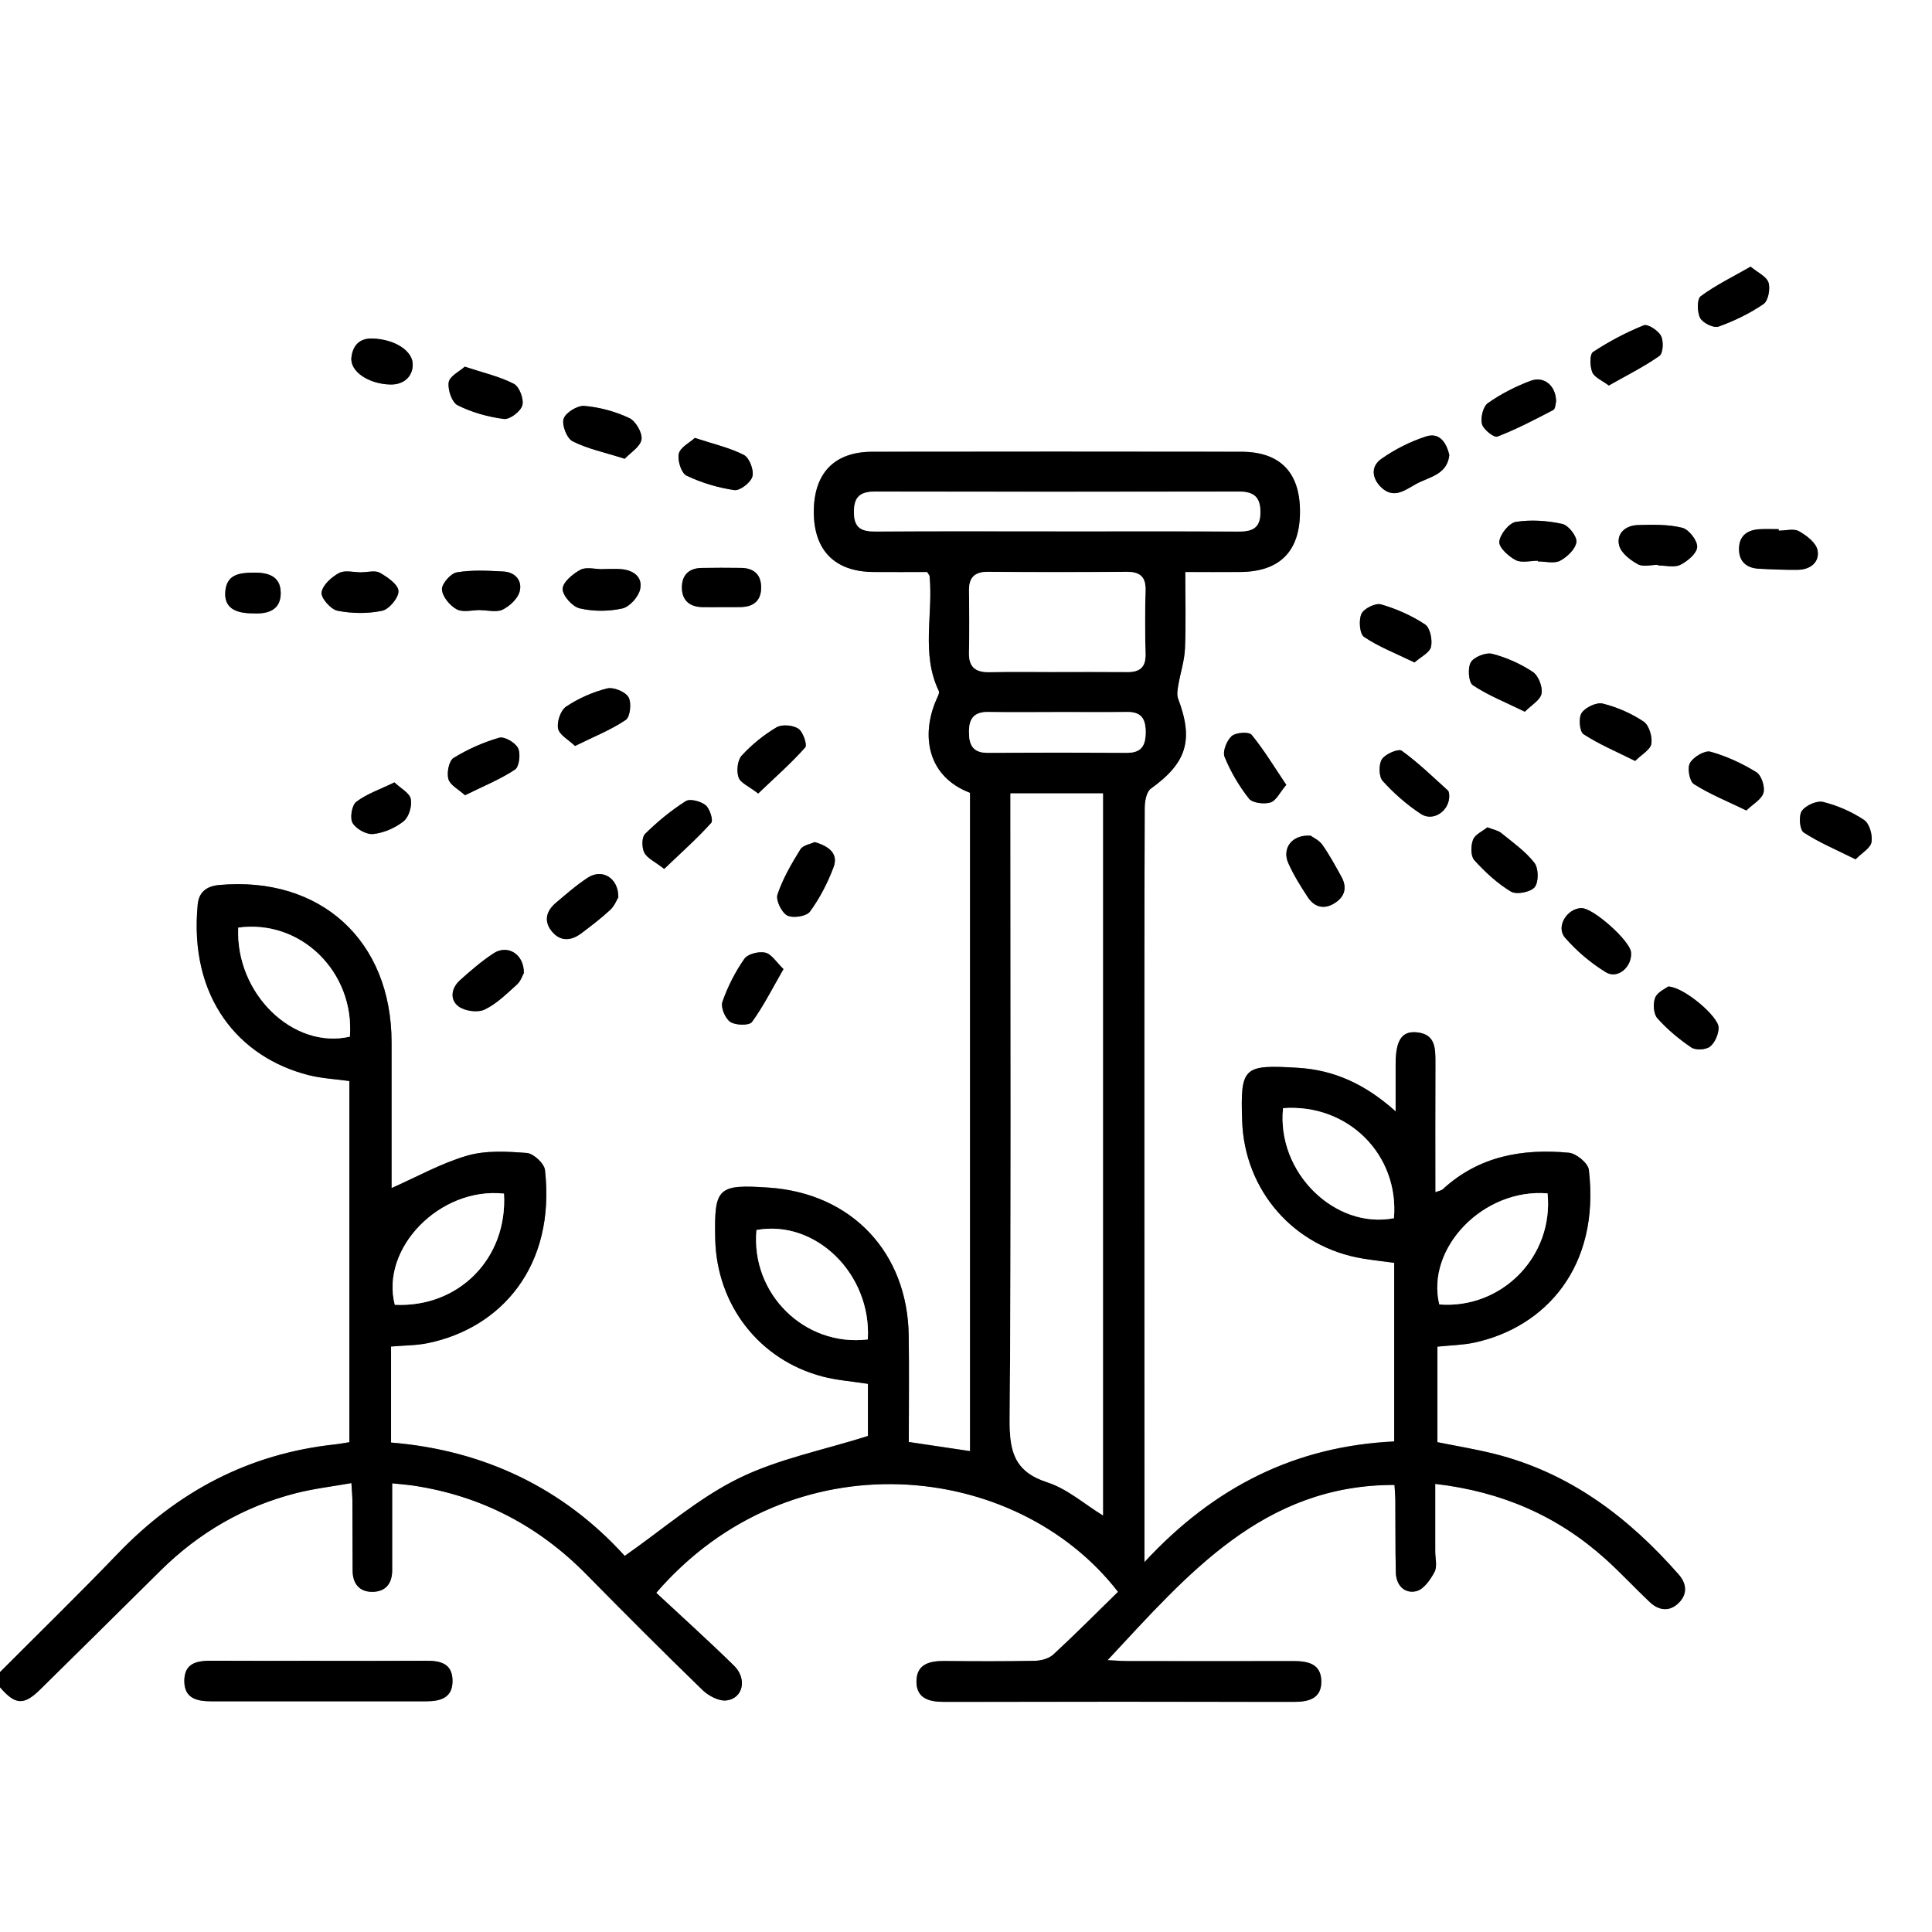 <?xml version="1.0" encoding="UTF-8"?>
<svg id="Layer_2" xmlns="http://www.w3.org/2000/svg" viewBox="0 0 512 512">
  <rect x="0" y="0" width="512" height="512" fill="#808080" stroke="none"/>
  <defs>
    <style>
      .cls-1 {
        fill: #fff;
      }
    </style>
  </defs>
  <g id="Layer_1-2" data-name="Layer_1">
    <g>
      <path class="cls-1" d="M0,443.13c0-147.71,0-295.42,0-443.13,170.67,0,341.33,0,512,0v512H0c0-21.62,0-43.25,0-64.87,4.01,4.67,6.29,4.87,10.59.65,10.68-10.49,21.3-21.04,31.94-31.56,10.15-10.03,22.09-17,35.92-20.53,4.72-1.2,9.6-1.77,14.68-2.67.12,2.18.25,3.5.26,4.81.03,6.15.01,12.31.06,18.46.02,3.35,1.77,5.52,5.1,5.55,3.56.04,5.41-2.13,5.38-5.76-.01-1.83,0-3.66,0-5.49,0-5.72,0-11.44,0-17.51,2.5.27,4.15.38,5.77.63,17.86,2.72,33.03,10.64,45.7,23.51,10.15,10.31,20.37,20.56,30.76,30.63,1.59,1.54,4.34,3.01,6.35,2.77,4.41-.52,5.56-5.73,2.01-9.21-6.75-6.62-13.79-12.95-20.61-19.31,35.77-41.43,95.35-35.17,122.38-.26-5.66,5.53-11.28,11.2-17.14,16.61-1.17,1.08-3.21,1.64-4.87,1.67-7.98.17-15.97.13-23.95.05-3.87-.04-7.38.74-7.46,5.32-.08,4.55,3.28,5.51,7.24,5.51,30.94-.05,61.87-.04,92.81,0,3.92,0,7.31-.88,7.24-5.49-.07-4.63-3.59-5.33-7.43-5.32-14.64.04-29.27.02-43.91,0-1.57,0-3.15-.14-5.3-.24,21.32-22.87,41.29-46.51,76.04-46.44.09,1.64.21,2.95.22,4.26.05,6.32-.01,12.64.13,18.96.08,3.41,2.35,5.68,5.44,4.93,1.95-.47,3.76-3.06,4.83-5.12.75-1.44.17-3.58.17-5.41,0-5.88,0-11.76,0-17.9,17.72,2.06,32.52,8.56,45.12,19.91,4.08,3.67,7.8,7.72,11.8,11.47,2.36,2.21,5.16,2.56,7.58.19,2.4-2.36,2.14-5.14,0-7.58-13.32-15.18-28.9-26.97-48.87-31.96-4.96-1.24-10.03-2.07-15.05-3.08v-25.32c3.55-.37,6.75-.41,9.8-1.07,18.87-4.09,33.37-20.1,30.33-45.8-.21-1.75-3.32-4.32-5.27-4.51-12.3-1.17-23.88.88-33.42,9.65-.4.37-1.06.44-1.99.81,0-11.76-.03-23.05.02-34.34.02-3.84.02-7.66-5.12-8.05-3.82-.29-5.38,2.21-5.42,8.24-.02,3.89,0,7.79,0,12.73-8.08-7.25-16.33-10.99-26.03-11.56-14.34-.85-15.12-.22-14.65,14.01.61,18.58,13.77,33.6,32.07,36.56,2.73.44,5.47.75,8.23,1.12v47.34c-26.13,1.24-47.68,11.96-66.19,31.98,0-4.79,0-7.76,0-10.72,0-34.6-.02-69.19-.02-103.79,0-28.44-.02-56.88.09-85.33,0-1.76.44-4.29,1.62-5.14,9.48-6.82,11.4-12.83,7.23-23.84-.4-1.05-.15-2.41.05-3.59.55-3.24,1.63-6.43,1.77-9.68.28-6.6.08-13.21.08-20.31,4.97,0,9.76.03,14.55,0,10.54-.08,15.87-5.51,15.85-16.08-.02-10.33-5.29-15.77-15.56-15.78-32.6-.04-65.2-.05-97.8,0-10.09.02-15.5,5.71-15.48,15.99.02,10.14,5.55,15.76,15.68,15.87,4.93.05,9.85,0,14.37,0,.47.77.61.9.63,1.05,1,10.13-2.31,20.61,2.44,30.47.26.54-.32,1.56-.64,2.3-4.18,9.63-2.31,20.43,8.92,24.7v174.46c-5.51-.82-10.69-1.59-16.23-2.42,0-9.64.11-18.93-.02-28.23-.32-22.05-15.16-37.68-37.05-39.18-13.57-.93-14.52-.03-14.23,13.52.36,17.54,11.64,32.15,28.48,36.55,3.81,1,7.81,1.28,12,1.93v13.82c-11.94,3.78-23.89,6.1-34.41,11.3-10.65,5.27-19.88,13.39-30.05,20.48-16.17-17.85-37.2-28.03-61.93-30.04v-25.45c3.51-.31,6.7-.27,9.76-.9,19.33-3.98,33.9-20.25,31.04-45.86-.19-1.74-3.04-4.39-4.81-4.53-5.25-.4-10.87-.73-15.82.71-6.94,2.02-13.4,5.66-20.03,8.59,0-12.4,0-25.52,0-38.64-.02-26.96-18.83-44.1-45.67-41.68-3.31.3-5.38,1.84-5.7,5.13-2.4,24.74,10.91,40.61,29.45,45.27,3.49.88,7.15,1.05,10.74,1.55v95.72c-1.51.23-2.65.46-3.8.58-22.79,2.45-41.72,12.46-57.54,28.91C21.01,422.35,10.43,432.67,0,443.13ZM84.54,440.14c-9.46,0-18.93.04-28.39-.02-3.82-.02-7.28.5-7.31,5.3-.03,4.78,3.45,5.45,7.24,5.45,18.93,0,37.85,0,56.78,0,3.86,0,7.18-.88,7.05-5.63-.12-4.47-3.31-5.14-6.99-5.11-9.46.05-18.93.02-28.39.02ZM165.56,121.58c1.5-1.6,4.13-3.17,4.45-5.11.28-1.74-1.52-4.87-3.22-5.67-3.68-1.73-7.84-2.87-11.89-3.23-1.83-.16-4.96,1.74-5.52,3.38-.55,1.63.82,5.21,2.35,5.98,3.91,2,8.37,2.91,13.84,4.65ZM412.38,106.38c-.02-4.14-3.17-6.79-6.75-5.46-3.98,1.48-7.86,3.47-11.32,5.91-1.28.9-1.98,3.87-1.57,5.55.35,1.43,3.19,3.66,4.07,3.32,5.09-1.96,9.97-4.5,14.82-7.05.6-.32.6-1.78.75-2.27ZM159.67,150.81s0,.02,0,.03c-1.98,0-4.32-.66-5.86.16-2.01,1.08-4.67,3.31-4.7,5.08-.02,1.77,2.59,4.7,4.51,5.14,3.61.84,7.68.83,11.3.03,1.92-.43,4.26-3.05,4.72-5.07.74-3.24-1.75-5.08-5.01-5.35-1.64-.13-3.31-.02-4.96-.02ZM207.63,256.82c-1.9-1.82-3.15-3.97-4.82-4.36-1.69-.4-4.65.34-5.55,1.63-2.43,3.48-4.43,7.4-5.82,11.41-.5,1.44.73,4.41,2.09,5.32,1.4.93,5.03,1,5.73.03,3.06-4.19,5.41-8.91,8.36-14.03ZM462.8,214.78c1.72-1.66,4.03-2.92,4.54-4.69.45-1.58-.55-4.63-1.88-5.45-3.77-2.32-7.92-4.26-12.18-5.43-1.51-.42-4.49,1.38-5.41,2.97-.76,1.32-.15,4.86,1.01,5.6,4.13,2.64,8.76,4.5,13.92,7ZM95.75,151.66s0,.02,0,.02c-2,0-4.35-.67-5.9.17-2,1.08-4.38,3.22-4.63,5.16-.19,1.49,2.45,4.49,4.22,4.84,3.84.76,8.05.82,11.86,0,1.85-.4,4.4-3.5,4.3-5.24-.1-1.74-2.92-3.67-4.94-4.82-1.26-.71-3.25-.13-4.91-.13ZM384.06,210.71c-.07-.28-.04-.93-.35-1.21-4-3.61-7.89-7.41-12.24-10.54-.87-.62-4.35.84-5.24,2.24-.89,1.38-.85,4.6.19,5.76,2.96,3.29,6.4,6.28,10.09,8.73,3.32,2.21,7.74-.83,7.55-4.97ZM394.18,219.25c-1.29,1.05-3.27,1.89-3.81,3.29-.61,1.59-.65,4.32.33,5.41,2.86,3.16,6.09,6.17,9.72,8.34,1.46.88,5.22.14,6.29-1.18,1.09-1.35,1.03-5.02-.08-6.45-2.39-3.07-5.75-5.42-8.82-7.92-.84-.68-2.08-.87-3.63-1.48ZM404.11,188.61c1.7-1.73,4.09-3.07,4.41-4.79.33-1.77-.82-4.75-2.29-5.73-3.24-2.16-6.99-3.84-10.77-4.81-1.68-.43-4.81.8-5.67,2.24-.89,1.48-.61,5.31.52,6.07,4.04,2.69,8.67,4.52,13.8,7.03ZM374.86,175.56c1.66-1.48,4.01-2.58,4.38-4.15.42-1.83-.24-5.05-1.58-5.93-3.54-2.34-7.58-4.13-11.66-5.31-1.46-.42-4.54,1.09-5.19,2.49-.77,1.68-.49,5.34.69,6.13,3.91,2.64,8.42,4.37,13.37,6.77ZM215.88,223.16c-1.04.5-3.08.8-3.78,1.93-2.35,3.8-4.64,7.74-6.06,11.94-.51,1.5,1.06,4.76,2.57,5.57,1.49.8,5.1.25,6.02-1.01,2.61-3.57,4.72-7.65,6.27-11.81,1.31-3.5-1.11-5.51-5.03-6.63ZM426.35,102.17c4.72-2.68,9.3-4.94,13.43-7.86.98-.69,1.14-3.91.41-5.3-.74-1.42-3.52-3.23-4.57-2.8-4.68,1.89-9.23,4.28-13.44,7.07-.92.61-.85,3.8-.2,5.37.57,1.38,2.59,2.16,4.38,3.52ZM407.55,148.6c0,.06,0,.12,0,.18,1.99,0,4.32.65,5.88-.17,1.89-.99,4.1-3.1,4.34-4.96.19-1.49-2.11-4.45-3.73-4.8-3.99-.87-8.31-1.18-12.31-.54-1.81.29-4.22,3.3-4.39,5.25-.14,1.54,2.44,3.88,4.34,4.87,1.56.81,3.89.17,5.88.17ZM463.94,70.67c-4.82,2.75-9.3,4.92-13.23,7.84-1.02.75-.97,4.22-.15,5.77.7,1.32,3.59,2.73,4.86,2.28,4.18-1.49,8.28-3.48,11.93-5.98,1.24-.85,1.84-4.03,1.32-5.69-.51-1.61-2.85-2.64-4.73-4.21ZM152.39,197.69c5.04-2.49,9.55-4.26,13.46-6.92,1.17-.8,1.56-4.57.7-6.02-.86-1.46-3.99-2.73-5.68-2.3-3.8.96-7.58,2.63-10.84,4.81-1.45.97-2.49,4.04-2.13,5.82.35,1.7,2.78,2.97,4.49,4.61ZM123.17,97.17c-1.4,1.26-4.01,2.52-4.26,4.14-.3,1.94.84,5.33,2.37,6.09,3.78,1.89,8.07,3.09,12.27,3.63,1.54.2,4.42-1.99,4.87-3.6.46-1.64-.77-4.95-2.22-5.7-3.76-1.95-8.04-2.9-13.03-4.56ZM184.15,116.05c-1.4,1.29-3.87,2.51-4.26,4.2-.4,1.77.66,5.14,2.04,5.8,3.96,1.9,8.34,3.21,12.69,3.84,1.48.21,4.36-2.03,4.78-3.63.44-1.65-.8-4.93-2.24-5.67-3.76-1.94-8.03-2.89-13.01-4.53ZM200.94,210.29c4.49-4.29,8.73-8.01,12.44-12.19.61-.69-.57-4.16-1.82-4.98-1.45-.95-4.36-1.2-5.8-.34-3.38,2.01-6.56,4.59-9.21,7.49-1.12,1.23-1.4,4.06-.83,5.76.49,1.46,2.72,2.34,5.22,4.28ZM176.02,230.26c4.48-4.29,8.69-8.02,12.43-12.17.6-.67-.36-3.79-1.47-4.7-1.28-1.04-4.12-1.8-5.27-1.07-3.87,2.47-7.49,5.44-10.77,8.67-.9.89-.89,3.63-.21,4.97.76,1.49,2.76,2.36,5.27,4.31ZM163.87,237.78c.04-5.15-4.31-7.63-8.04-5.21-3.03,1.97-5.78,4.39-8.55,6.73-2.48,2.09-3.22,4.75-1.12,7.42,2.24,2.85,5.12,2.7,7.88.64,2.64-1.98,5.27-4,7.69-6.23,1.12-1.04,1.72-2.64,2.15-3.34ZM439.42,149.68c0,.06,0,.11,0,.17,1.98,0,4.27.63,5.87-.16,1.91-.94,4.39-3.03,4.48-4.73.09-1.7-2.2-4.66-3.94-5.09-3.77-.93-7.87-.85-11.82-.72-3.2.11-5.73,2.21-4.91,5.42.5,1.99,2.94,3.85,4.95,4.96,1.4.77,3.55.15,5.37.15ZM433.33,201.66c1.73-1.73,4.05-2.99,4.3-4.57.3-1.86-.61-4.9-2.05-5.86-3.25-2.17-7.03-3.83-10.83-4.77-1.65-.41-4.57.98-5.59,2.46-.87,1.27-.57,4.95.48,5.64,4.08,2.68,8.66,4.59,13.69,7.1ZM340.88,207.99c-3.18-4.73-5.89-9.24-9.18-13.26-.7-.86-4.18-.64-5.27.33-1.32,1.16-2.48,4.08-1.9,5.5,1.6,3.94,3.83,7.75,6.47,11.08.94,1.18,3.98,1.53,5.69,1.02,1.5-.45,2.47-2.64,4.2-4.67ZM491.74,227.73c1.7-1.72,3.98-2.98,4.24-4.58.31-1.86-.55-4.91-1.96-5.85-3.26-2.17-7.05-3.83-10.85-4.78-1.67-.42-4.64.91-5.66,2.38-.88,1.27-.57,5,.49,5.7,4.09,2.69,8.69,4.6,13.75,7.12ZM384.08,120.61c-.77-3.39-2.66-6.07-6.15-4.94-4.18,1.35-8.29,3.42-11.88,5.96-2.92,2.07-2.44,5.34.18,7.71,3.27,2.94,6.29.44,9.07-1.08,3.45-1.88,8.23-2.44,8.78-7.64ZM419.11,240.66c-3.85.08-6.86,4.96-4.36,7.84,3.08,3.54,6.83,6.72,10.83,9.17,3.16,1.93,7.01-1.48,6.66-5.3-.28-3.07-10.04-11.77-13.13-11.7ZM138.82,257.88c.07-5.09-4.35-7.66-8.03-5.24-3.16,2.07-6.07,4.59-8.89,7.12-2.3,2.07-2.77,5.13-.41,6.93,1.66,1.26,5.08,1.72,6.92.86,3.2-1.51,5.88-4.22,8.58-6.64,1.01-.91,1.48-2.43,1.82-3.03ZM191.57,160.89c1.65,0,3.3.05,4.95-.01,3.36-.13,5.23-1.87,5.19-5.28-.04-3.45-2.04-5.06-5.37-5.09-3.47-.04-6.94-.05-10.4.01-3.39.06-5.27,1.91-5.23,5.26.04,3.38,2.07,5.05,5.41,5.12,1.82.04,3.63,0,5.45,0ZM127.36,161.66s0,.04,0,.06c1.98,0,4.27.63,5.86-.16,1.88-.94,3.97-2.87,4.49-4.77.78-2.91-1.16-5.17-4.33-5.33-4.11-.21-8.32-.45-12.32.23-1.62.28-4.03,3.05-3.93,4.54.12,1.89,2.09,4.28,3.91,5.25,1.67.89,4.19.19,6.33.19ZM123.24,210.75c4.86-2.41,9.31-4.2,13.24-6.8,1.13-.75,1.54-4.19.81-5.68-.71-1.46-3.62-3.16-4.99-2.76-4.22,1.22-8.38,3.05-12.11,5.37-1.22.76-1.84,3.92-1.36,5.59.46,1.62,2.69,2.72,4.41,4.29ZM471.37,140.63c0-.13,0-.27,0-.4-1.65,0-3.31-.06-4.96.01-3.23.15-5.48,1.63-5.56,5.07-.08,3.37,1.87,5.21,5.19,5.4,3.47.19,6.95.33,10.42.29,3.34-.04,5.8-2.07,5.2-5.19-.38-1.96-2.9-3.9-4.92-5.03-1.39-.78-3.56-.15-5.38-.15ZM347.34,221.47c-4.97-.37-7.67,3.35-5.92,7.28,1.4,3.14,3.25,6.12,5.15,9,1.66,2.52,4.1,3.36,6.86,1.75,2.87-1.67,3.71-4.14,2.07-7.13-1.58-2.89-3.17-5.8-5.06-8.49-.86-1.22-2.45-1.93-3.1-2.41ZM442.1,261.43c-.72.57-2.85,1.46-3.46,2.97-.63,1.54-.45,4.29.58,5.45,2.62,2.95,5.74,5.55,9.02,7.76,1.15.77,3.85.61,4.94-.25,1.31-1.04,2.26-3.28,2.27-5.01.03-2.92-9.17-10.76-13.35-10.91ZM104.54,207.35c-3.8,1.84-7.32,3.02-10.12,5.15-1.18.89-1.74,4.31-.96,5.63.93,1.58,3.7,3.1,5.48,2.9,2.82-.32,5.85-1.62,8.06-3.41,1.39-1.12,2.22-4.04,1.87-5.87-.31-1.59-2.65-2.79-4.32-4.39ZM103.49,101.9c3.49.06,5.86-2.06,5.89-5.27.03-3.65-4.73-6.72-10.64-6.92-3.51-.12-5.25,1.89-5.61,5.03-.42,3.71,4.57,7.05,10.36,7.16ZM67.21,162.55c3.94.21,7.23-.95,7.19-5.44-.04-4.51-3.42-5.41-7.3-5.36-3.74.05-7.12.49-7.4,5.23-.23,3.83,2.27,5.61,7.51,5.56Z"/>
      <path d="M0,443.13c10.43-10.47,21.01-20.78,31.25-31.43,15.82-16.45,34.75-26.46,57.54-28.91,1.15-.12,2.3-.35,3.8-.58v-95.72c-3.59-.5-7.25-.68-10.74-1.55-18.54-4.67-31.85-20.53-29.45-45.27.32-3.29,2.39-4.83,5.7-5.13,26.84-2.42,45.65,14.72,45.67,41.68,0,13.12,0,26.24,0,38.64,6.63-2.93,13.1-6.57,20.03-8.59,4.95-1.44,10.57-1.11,15.82-.71,1.77.14,4.61,2.78,4.81,4.53,2.86,25.61-11.71,41.88-31.04,45.86-3.06.63-6.25.6-9.76.9v25.45c24.73,2.01,45.76,12.19,61.93,30.04,10.17-7.09,19.41-15.22,30.05-20.48,10.52-5.2,22.47-7.52,34.41-11.3v-13.82c-4.19-.65-8.19-.94-12-1.93-16.84-4.4-28.12-19-28.48-36.55-.28-13.55.66-14.45,14.23-13.52,21.89,1.5,36.73,17.13,37.05,39.18.14,9.29.02,18.59.02,28.23,5.54.82,10.72,1.6,16.23,2.42v-174.46c-11.23-4.27-13.1-15.07-8.92-24.7.32-.74.91-1.76.64-2.3-4.75-9.86-1.44-20.34-2.44-30.47-.01-.14-.16-.27-.63-1.05-4.52,0-9.45.04-14.37,0-10.13-.11-15.66-5.73-15.68-15.87-.02-10.28,5.39-15.97,15.48-15.99,32.6-.05,65.2-.05,97.8,0,10.27.01,15.54,5.45,15.56,15.78.03,10.58-5.31,16-15.85,16.08-4.79.04-9.58,0-14.55,0,0,7.1.2,13.71-.08,20.31-.14,3.24-1.22,6.44-1.77,9.68-.2,1.18-.44,2.54-.05,3.59,4.17,11.01,2.26,17.02-7.23,23.84-1.18.85-1.62,3.39-1.62,5.14-.1,28.44-.09,56.88-.09,85.33,0,34.6.01,69.19.02,103.79,0,2.97,0,5.94,0,10.72,18.5-20.01,40.06-30.74,66.19-31.98v-47.34c-2.76-.37-5.5-.68-8.23-1.12-18.3-2.96-31.46-17.98-32.07-36.56-.47-14.23.31-14.86,14.65-14.01,9.7.57,17.95,4.31,26.03,11.56,0-4.94-.02-8.83,0-12.73.03-6.04,1.6-8.54,5.42-8.24,5.14.39,5.13,4.21,5.12,8.05-.05,11.29-.02,22.58-.02,34.34.92-.36,1.59-.44,1.99-.81,9.54-8.77,21.11-10.81,33.42-9.65,1.95.18,5.06,2.76,5.27,4.51,3.04,25.69-11.46,41.71-30.33,45.8-3.06.66-6.25.7-9.8,1.07v25.32c5.02,1.01,10.08,1.84,15.05,3.08,19.97,4.99,35.54,16.79,48.87,31.96,2.15,2.45,2.41,5.22,0,7.58-2.42,2.37-5.21,2.02-7.58-.19-4-3.75-7.73-7.81-11.8-11.47-12.61-11.35-27.41-17.85-45.12-19.91,0,6.15,0,12.02,0,17.9,0,1.83.58,3.97-.17,5.41-1.08,2.06-2.88,4.65-4.83,5.12-3.09.75-5.36-1.52-5.44-4.93-.15-6.32-.08-12.64-.13-18.96-.01-1.31-.13-2.62-.22-4.26-34.75-.07-54.72,23.57-76.04,46.44,2.16.1,3.73.24,5.3.24,14.64.02,29.27.04,43.91,0,3.85-.01,7.36.69,7.43,5.32.07,4.61-3.32,5.5-7.24,5.49-30.94-.04-61.87-.04-92.81,0-3.96,0-7.31-.96-7.24-5.51.08-4.57,3.58-5.35,7.46-5.32,7.98.08,15.97.11,23.95-.05,1.66-.04,3.7-.6,4.87-1.67,5.86-5.41,11.48-11.08,17.14-16.61-27.02-34.91-86.6-41.17-122.38.26,6.82,6.36,13.86,12.69,20.61,19.31,3.55,3.48,2.4,8.69-2.01,9.21-2.01.24-4.76-1.23-6.35-2.77-10.38-10.07-20.61-20.32-30.76-30.63-12.67-12.88-27.84-20.79-45.7-23.51-1.62-.25-3.27-.36-5.77-.63,0,6.06,0,11.78,0,17.51,0,1.83-.02,3.66,0,5.49.02,3.63-1.82,5.8-5.38,5.76-3.33-.03-5.07-2.2-5.1-5.55-.04-6.15-.02-12.31-.06-18.46,0-1.31-.14-2.63-.26-4.81-5.07.9-9.96,1.47-14.68,2.67-13.83,3.53-25.77,10.49-35.92,20.53-10.65,10.52-21.26,21.08-31.94,31.56-4.3,4.22-6.58,4.02-10.59-.65,0-1.33,0-2.66,0-3.99ZM267.78,210.26v6.38c0,53.18.19,106.36-.2,159.54-.06,8.35,1.17,13.8,9.98,16.64,5.26,1.69,9.77,5.72,14.74,8.77v-191.33h-24.52ZM279.79,178.08c6.32,0,12.64-.04,18.96.02,3.27.03,4.91-1.24,4.83-4.72-.14-5.65-.14-11.31,0-16.96.1-3.76-1.67-4.9-5.17-4.87-12.14.11-24.28.11-36.42,0-3.6-.03-5.22,1.39-5.18,4.97.06,5.49.1,10.98-.01,16.46-.08,3.94,1.84,5.24,5.54,5.15,5.82-.15,11.64-.04,17.46-.04ZM280.07,140.8c15.95,0,31.9-.07,47.85.05,3.73.03,6.06-.67,6.08-5.07.02-4.12-1.76-5.52-5.74-5.51-32.07.08-64.14.07-96.21,0-3.86,0-5.76,1.12-5.76,5.41,0,4.44,2.15,5.19,5.91,5.16,15.95-.12,31.9-.05,47.85-.05ZM63.14,245.83c-.77,17.52,14.58,32.35,29.58,28.89,1.24-17.11-12.95-31.15-29.58-28.89ZM229.98,354.96c1.01-17.38-13.87-31.84-29.5-28.99-1.57,16.8,12.7,31.02,29.5,28.99ZM340.03,293.68c-1.76,17,13.73,32.17,29.38,29.15,1.4-16.81-12.18-30.44-29.38-29.15ZM133.56,316.32c-16.98-1.82-32.81,14.5-28.93,29.46,16.92.82,29.94-12.29,28.93-29.46ZM410.12,316.26c-17-1.42-32.29,14.48-28.69,29.43,16.56,1.27,30.34-12.71,28.69-29.43ZM280.3,188.71c-6.13,0-12.26.08-18.39-.03-3.6-.06-5.08,1.57-5.11,5.09-.04,3.51.93,5.76,4.98,5.73,12.26-.07,24.52-.07,36.79,0,3.97.02,5.08-1.95,5.05-5.61-.03-3.52-1.28-5.25-4.92-5.21-6.13.08-12.26.02-18.39.02Z"/>
      <path d="M84.54,440.14c9.46,0,18.93.04,28.39-.02,3.67-.02,6.87.64,6.99,5.11.13,4.75-3.19,5.63-7.05,5.63-18.93,0-37.85,0-56.78,0-3.79,0-7.27-.67-7.24-5.45.03-4.8,3.49-5.32,7.31-5.3,9.46.06,18.93.02,28.39.02Z"/>
      <path d="M165.56,121.58c-5.47-1.74-9.93-2.65-13.84-4.65-1.52-.78-2.9-4.36-2.35-5.98.56-1.64,3.69-3.54,5.52-3.38,4.05.36,8.21,1.49,11.89,3.23,1.69.8,3.5,3.93,3.22,5.67-.32,1.94-2.95,3.51-4.45,5.11Z"/>
      <path d="M412.38,106.38c-.15.49-.15,1.96-.75,2.27-4.85,2.54-9.72,5.09-14.82,7.05-.89.34-3.72-1.89-4.07-3.32-.42-1.68.29-4.65,1.57-5.55,3.46-2.43,7.35-4.43,11.32-5.91,3.58-1.33,6.73,1.33,6.75,5.46Z"/>
      <path d="M159.67,150.81c1.65,0,3.32-.11,4.96.02,3.26.27,5.75,2.11,5.01,5.35-.46,2.02-2.8,4.64-4.72,5.07-3.62.81-7.69.81-11.3-.03-1.92-.44-4.53-3.37-4.51-5.14.02-1.77,2.68-4,4.7-5.08,1.54-.82,3.88-.16,5.86-.16,0,0,0-.02,0-.03Z"/>
      <path d="M207.63,256.82c-2.95,5.12-5.3,9.84-8.36,14.03-.71.97-4.34.89-5.73-.03-1.36-.9-2.59-3.87-2.09-5.32,1.39-4.01,3.39-7.93,5.82-11.41.9-1.29,3.86-2.03,5.55-1.63,1.67.39,2.92,2.54,4.82,4.36Z"/>
      <path d="M462.8,214.78c-5.16-2.5-9.79-4.36-13.92-7-1.16-.74-1.78-4.29-1.01-5.6.92-1.59,3.91-3.38,5.41-2.97,4.25,1.17,8.41,3.11,12.18,5.43,1.33.82,2.33,3.87,1.88,5.45-.5,1.77-2.82,3.03-4.54,4.69Z"/>
      <path d="M95.75,151.66c1.66,0,3.66-.58,4.91.13,2.02,1.15,4.84,3.08,4.94,4.82.1,1.74-2.46,4.85-4.3,5.24-3.81.82-8.02.75-11.86,0-1.77-.35-4.41-3.35-4.22-4.84.25-1.94,2.64-4.08,4.63-5.16,1.54-.83,3.9-.17,5.9-.17,0,0,0-.02,0-.02Z"/>
      <path d="M384.06,210.71c.19,4.14-4.23,7.18-7.55,4.97-3.69-2.45-7.13-5.44-10.09-8.73-1.04-1.15-1.08-4.38-.19-5.76.9-1.39,4.38-2.86,5.24-2.24,4.35,3.13,8.24,6.93,12.24,10.54.31.28.28.93.35,1.21Z"/>
      <path d="M394.18,219.25c1.56.61,2.8.8,3.63,1.48,3.07,2.5,6.42,4.85,8.82,7.92,1.12,1.43,1.17,5.11.08,6.45-1.07,1.33-4.83,2.06-6.29,1.18-3.62-2.17-6.86-5.18-9.72-8.34-.98-1.09-.94-3.82-.33-5.41.54-1.4,2.52-2.24,3.81-3.29Z"/>
      <path d="M404.11,188.61c-5.13-2.51-9.76-4.33-13.8-7.03-1.13-.75-1.41-4.59-.52-6.07.87-1.44,3.99-2.68,5.67-2.24,3.78.97,7.52,2.65,10.77,4.81,1.48.98,2.62,3.96,2.29,5.73-.32,1.72-2.71,3.06-4.41,4.79Z"/>
      <path d="M374.86,175.56c-4.94-2.4-9.46-4.14-13.37-6.77-1.18-.79-1.46-4.46-.69-6.13.65-1.41,3.73-2.92,5.19-2.49,4.08,1.18,8.13,2.97,11.66,5.31,1.34.88,2,4.1,1.58,5.93-.36,1.57-2.72,2.68-4.38,4.15Z"/>
      <path d="M215.88,223.16c3.92,1.12,6.33,3.13,5.03,6.63-1.55,4.16-3.66,8.24-6.27,11.81-.92,1.25-4.53,1.8-6.02,1.01-1.51-.81-3.08-4.08-2.57-5.57,1.41-4.19,3.7-8.14,6.06-11.94.7-1.13,2.74-1.44,3.78-1.93Z"/>
      <path d="M426.35,102.17c-1.79-1.36-3.81-2.14-4.38-3.52-.65-1.58-.72-4.77.2-5.37,4.21-2.78,8.76-5.18,13.44-7.07,1.05-.43,3.83,1.38,4.57,2.8.73,1.4.57,4.61-.41,5.3-4.13,2.91-8.71,5.18-13.43,7.86Z"/>
      <path d="M407.55,148.6c-1.99,0-4.31.65-5.88-.17-1.89-.99-4.48-3.33-4.34-4.87.18-1.95,2.58-4.96,4.39-5.25,4-.64,8.32-.33,12.31.54,1.62.35,3.92,3.31,3.73,4.8-.24,1.86-2.45,3.97-4.34,4.96-1.56.82-3.89.17-5.88.17,0-.06,0-.12,0-.18Z"/>
      <path d="M463.94,70.67c1.88,1.57,4.22,2.6,4.73,4.21.53,1.67-.07,4.84-1.32,5.69-3.65,2.5-7.76,4.49-11.93,5.98-1.27.45-4.16-.95-4.86-2.28-.82-1.55-.87-5.02.15-5.77,3.93-2.91,8.41-5.08,13.23-7.84Z"/>
      <path d="M152.39,197.69c-1.71-1.65-4.14-2.91-4.49-4.61-.37-1.79.67-4.85,2.13-5.82,3.26-2.18,7.04-3.85,10.84-4.81,1.69-.43,4.82.84,5.68,2.3.86,1.45.47,5.23-.7,6.02-3.91,2.65-8.42,4.43-13.46,6.92Z"/>
      <path d="M123.17,97.17c4.99,1.65,9.27,2.61,13.03,4.56,1.44.75,2.68,4.06,2.22,5.7-.45,1.61-3.33,3.8-4.87,3.6-4.2-.53-8.49-1.73-12.27-3.63-1.52-.76-2.67-4.15-2.37-6.09.25-1.62,2.86-2.88,4.26-4.14Z"/>
      <path d="M184.15,116.05c4.97,1.64,9.25,2.59,13.01,4.53,1.44.75,2.68,4.02,2.24,5.67-.42,1.6-3.3,3.84-4.78,3.63-4.35-.63-8.73-1.94-12.69-3.84-1.38-.66-2.44-4.03-2.04-5.8.38-1.69,2.85-2.91,4.26-4.2Z"/>
      <path d="M200.94,210.29c-2.5-1.94-4.73-2.82-5.22-4.28-.57-1.69-.29-4.53.83-5.76,2.66-2.9,5.83-5.48,9.21-7.49,1.44-.86,4.35-.61,5.8.34,1.25.82,2.43,4.3,1.82,4.98-3.71,4.18-7.95,7.9-12.44,12.19Z"/>
      <path d="M176.02,230.26c-2.51-1.95-4.51-2.81-5.27-4.31-.68-1.34-.7-4.08.21-4.97,3.28-3.23,6.89-6.21,10.77-8.67,1.14-.73,3.99.03,5.27,1.07,1.12.91,2.08,4.03,1.47,4.7-3.74,4.15-7.95,7.89-12.43,12.17Z"/>
      <path d="M163.87,237.78c-.44.71-1.03,2.3-2.15,3.34-2.42,2.24-5.05,4.25-7.69,6.23-2.75,2.06-5.63,2.21-7.88-.64-2.1-2.66-1.35-5.33,1.12-7.42,2.77-2.34,5.52-4.77,8.55-6.73,3.73-2.42,8.08.06,8.04,5.21Z"/>
      <path d="M439.42,149.68c-1.82,0-3.97.62-5.37-.15-2.01-1.11-4.45-2.97-4.95-4.96-.82-3.22,1.71-5.32,4.91-5.42,3.95-.13,8.04-.21,11.82.72,1.74.43,4.02,3.38,3.94,5.09-.09,1.7-2.57,3.79-4.48,4.73-1.59.79-3.88.16-5.87.16,0-.06,0-.11,0-.17Z"/>
      <path d="M433.33,201.66c-5.03-2.52-9.61-4.43-13.69-7.1-1.05-.69-1.35-4.37-.48-5.64,1.02-1.48,3.95-2.87,5.59-2.46,3.8.94,7.58,2.6,10.83,4.77,1.43.96,2.34,3.99,2.05,5.86-.25,1.59-2.57,2.85-4.3,4.57Z"/>
      <path d="M340.88,207.99c-1.73,2.03-2.7,4.22-4.2,4.67-1.71.51-4.75.16-5.69-1.02-2.64-3.34-4.87-7.14-6.47-11.08-.58-1.42.59-4.34,1.9-5.5,1.1-.97,4.57-1.18,5.27-.33,3.29,4.02,6,8.52,9.18,13.26Z"/>
      <path d="M491.74,227.73c-5.06-2.53-9.66-4.44-13.75-7.12-1.06-.7-1.37-4.42-.49-5.7,1.02-1.47,3.99-2.8,5.66-2.38,3.8.94,7.59,2.6,10.85,4.78,1.41.94,2.27,3.99,1.96,5.85-.26,1.6-2.54,2.86-4.24,4.58Z"/>
      <path d="M384.08,120.61c-.55,5.2-5.33,5.76-8.78,7.64-2.78,1.52-5.8,4.02-9.07,1.08-2.63-2.37-3.11-5.64-.18-7.71,3.59-2.54,7.7-4.61,11.88-5.96,3.49-1.13,5.38,1.55,6.15,4.94Z"/>
      <path d="M419.11,240.66c3.1-.06,12.85,8.63,13.13,11.7.35,3.82-3.5,7.23-6.66,5.3-4-2.45-7.75-5.63-10.83-9.17-2.5-2.88.51-7.76,4.36-7.84Z"/>
      <path d="M138.82,257.88c-.34.6-.81,2.12-1.82,3.03-2.7,2.42-5.38,5.13-8.58,6.64-1.84.87-5.27.4-6.92-.86-2.37-1.8-1.9-4.86.41-6.93,2.83-2.53,5.73-5.05,8.89-7.12,3.68-2.41,8.1.16,8.03,5.24Z"/>
      <path d="M191.57,160.89c-1.82,0-3.63.04-5.45,0-3.33-.07-5.36-1.74-5.41-5.12-.04-3.35,1.84-5.2,5.23-5.26,3.47-.07,6.94-.05,10.4-.01,3.33.04,5.33,1.64,5.37,5.09.04,3.42-1.83,5.15-5.19,5.28-1.65.06-3.3.01-4.95.02Z"/>
      <path d="M127.36,161.66c-2.14,0-4.66.7-6.33-.19-1.82-.97-3.79-3.36-3.91-5.25-.1-1.5,2.31-4.26,3.93-4.54,4.01-.69,8.21-.44,12.32-.23,3.17.16,5.11,2.42,4.33,5.33-.51,1.9-2.61,3.84-4.49,4.77-1.59.79-3.88.16-5.86.16,0-.02,0-.04,0-.06Z"/>
      <path d="M123.24,210.75c-1.72-1.57-3.95-2.68-4.41-4.29-.48-1.67.14-4.83,1.36-5.59,3.74-2.31,7.89-4.15,12.11-5.37,1.37-.39,4.27,1.3,4.99,2.76.73,1.49.32,4.93-.81,5.68-3.92,2.6-8.37,4.4-13.24,6.8Z"/>
      <path d="M471.37,140.63c1.82,0,3.99-.63,5.38.15,2.02,1.13,4.54,3.06,4.92,5.03.6,3.12-1.86,5.15-5.2,5.19-3.47.04-6.95-.1-10.42-.29-3.33-.19-5.28-2.03-5.19-5.4.09-3.44,2.33-4.92,5.56-5.07,1.65-.08,3.31-.01,4.96-.01,0,.13,0,.27,0,.4Z"/>
      <path d="M347.34,221.47c.64.48,2.24,1.19,3.1,2.41,1.89,2.69,3.47,5.6,5.06,8.49,1.64,2.99.8,5.46-2.07,7.13-2.76,1.61-5.21.77-6.86-1.75-1.9-2.89-3.75-5.86-5.15-9-1.75-3.93.95-7.65,5.92-7.28Z"/>
      <path d="M442.1,261.43c4.18.14,13.37,7.99,13.35,10.91-.02,1.73-.97,3.98-2.27,5.01-1.09.87-3.79,1.02-4.94.25-3.28-2.21-6.4-4.81-9.02-7.76-1.03-1.15-1.2-3.91-.58-5.45.61-1.51,2.74-2.4,3.46-2.97Z"/>
      <path d="M104.54,207.35c1.68,1.6,4.01,2.8,4.32,4.39.36,1.83-.48,4.75-1.87,5.87-2.21,1.79-5.24,3.09-8.06,3.41-1.78.2-4.54-1.33-5.48-2.9-.78-1.31-.22-4.73.96-5.63,2.8-2.12,6.31-3.3,10.12-5.15Z"/>
      <path d="M103.49,101.9c-5.78-.11-10.78-3.45-10.36-7.16.36-3.15,2.09-5.15,5.61-5.03,5.9.2,10.66,3.27,10.64,6.92-.02,3.21-2.39,5.33-5.89,5.27Z"/>
      <path d="M67.21,162.55c-5.25.04-7.74-1.74-7.52-5.57.28-4.74,3.66-5.18,7.4-5.23,3.88-.06,7.27.85,7.3,5.36.04,4.48-3.25,5.64-7.19,5.44Z"/>
      <path class="cls-1" d="M267.78,210.26h24.52v191.33c-4.97-3.05-9.48-7.07-14.74-8.77-8.81-2.84-10.04-8.28-9.98-16.64.4-53.18.2-106.36.2-159.54v-6.38Z"/>
      <path class="cls-1" d="M279.79,178.08c-5.82,0-11.64-.1-17.46.04-3.7.09-5.62-1.21-5.54-5.15.12-5.49.08-10.98.01-16.46-.04-3.58,1.58-5.01,5.18-4.97,12.14.12,24.28.11,36.42,0,3.51-.03,5.27,1.12,5.17,4.87-.15,5.65-.14,11.31,0,16.96.08,3.49-1.55,4.76-4.83,4.72-6.32-.06-12.64-.02-18.96-.02Z"/>
      <path class="cls-1" d="M280.07,140.8c-15.95,0-31.9-.07-47.85.05-3.76.03-5.91-.72-5.91-5.16,0-4.29,1.89-5.42,5.76-5.41,32.07.07,64.14.07,96.21,0,3.97,0,5.75,1.39,5.74,5.51-.02,4.4-2.35,5.1-6.08,5.07-15.95-.12-31.9-.05-47.85-.05Z"/>
      <path class="cls-1" d="M63.14,245.83c16.63-2.26,30.82,11.78,29.58,28.89-15,3.46-30.35-11.37-29.58-28.89Z"/>
      <path class="cls-1" d="M229.98,354.96c-16.79,2.03-31.07-12.19-29.5-28.99,15.62-2.85,30.51,11.61,29.5,28.99Z"/>
      <path class="cls-1" d="M340.03,293.68c17.2-1.28,30.78,12.35,29.38,29.15-15.65,3.02-31.14-12.16-29.38-29.15Z"/>
      <path class="cls-1" d="M133.56,316.32c1.01,17.17-12.02,30.28-28.93,29.46-3.88-14.96,11.95-31.28,28.93-29.46Z"/>
      <path class="cls-1" d="M410.12,316.26c1.65,16.72-12.14,30.7-28.69,29.43-3.6-14.95,11.7-30.85,28.69-29.43Z"/>
      <path class="cls-1" d="M280.3,188.71c6.13,0,12.26.06,18.39-.02,3.65-.05,4.9,1.68,4.92,5.21.03,3.66-1.08,5.63-5.05,5.61-12.26-.07-24.52-.07-36.79,0-4.06.02-5.02-2.22-4.98-5.73.04-3.51,1.51-5.15,5.11-5.09,6.13.11,12.26.03,18.39.03Z"/>
    </g>
  </g>
</svg>